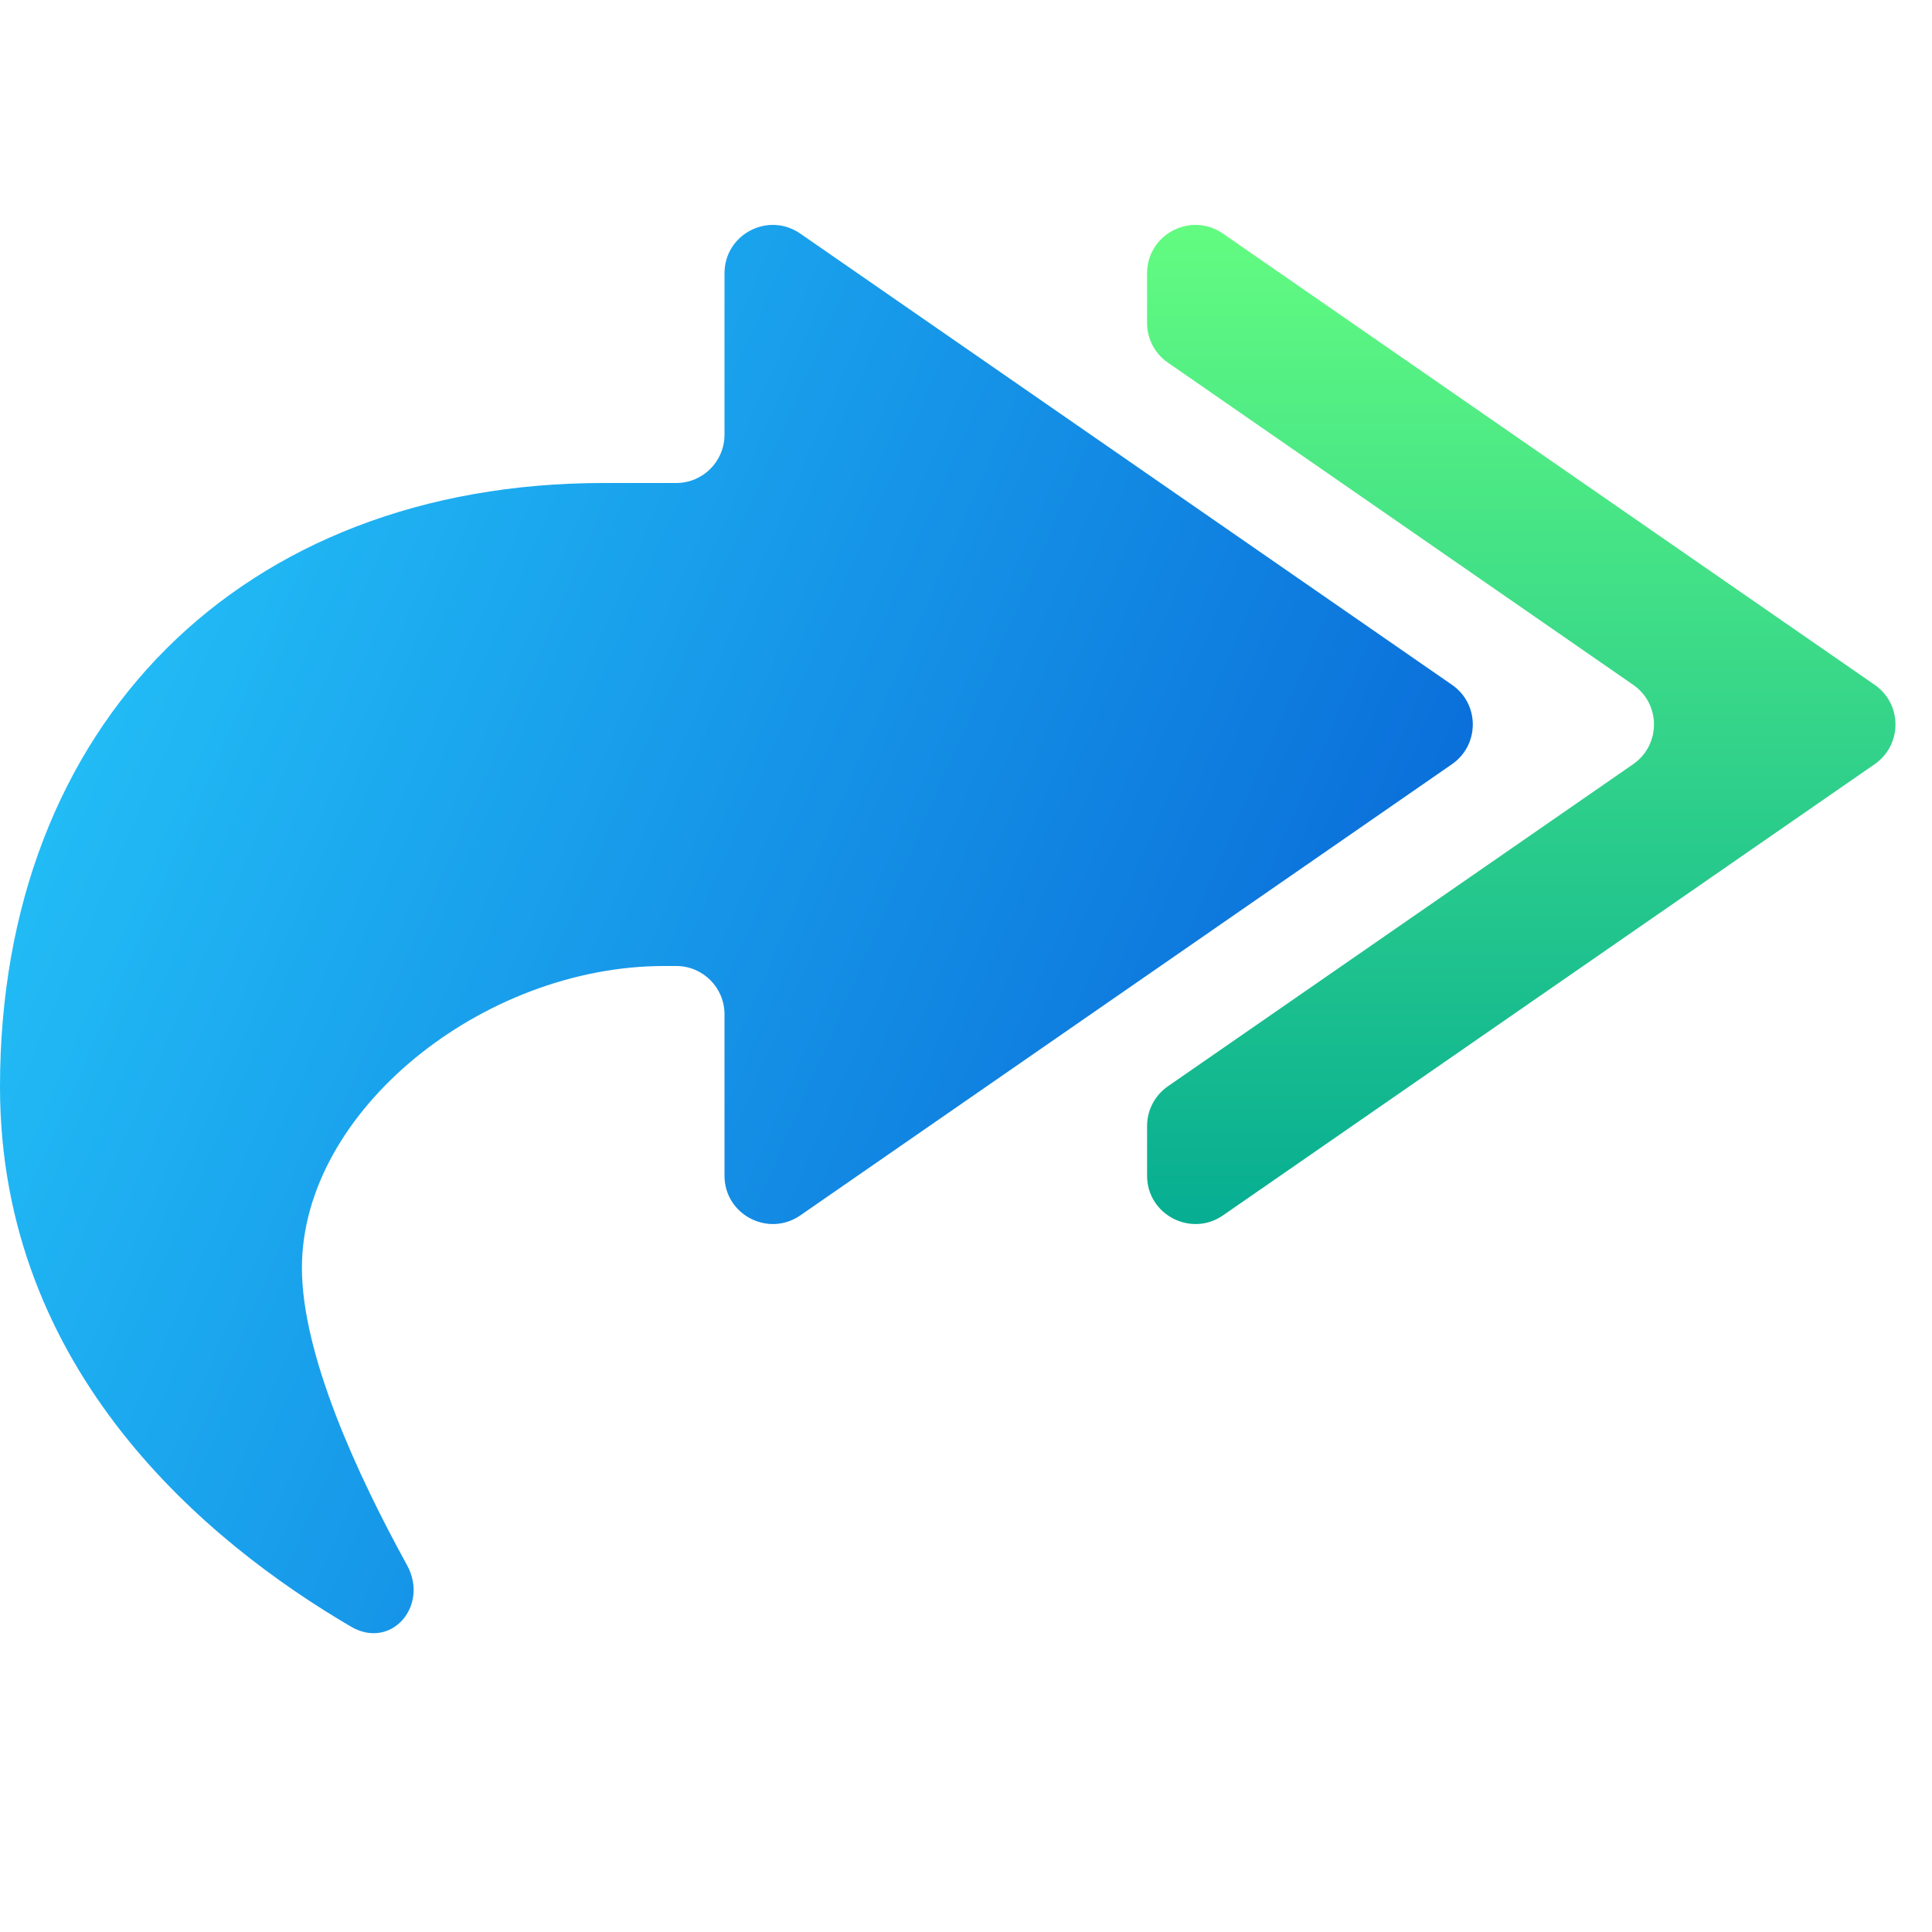 <svg width="22" height="22" viewBox="0 0 22 22" fill="none" xmlns="http://www.w3.org/2000/svg">
<path d="M9.113 2.66C8.748 2.407 8.25 2.668 8.25 3.112V4.95C8.25 5.254 8.004 5.5 7.7 5.5H6.875C2.75 5.5 0 8.25 0 12.375C0 15.623 2.368 17.569 3.997 18.523C4.455 18.791 4.89 18.286 4.634 17.821C4.07 16.796 3.438 15.427 3.438 14.437C3.438 12.65 5.5 11 7.562 11H7.7C8.004 11 8.25 11.246 8.25 11.55V13.388C8.25 13.831 8.748 14.092 9.113 13.84L16.534 8.702C16.85 8.483 16.85 8.016 16.534 7.798L9.113 2.66Z" fill="url(#paint0_linear_451_2517)"/>
<path d="M21.347 7.798L13.926 2.66C13.561 2.407 13.062 2.668 13.062 3.112V3.678C13.062 3.859 13.151 4.028 13.3 4.13L18.597 7.798C18.913 8.016 18.913 8.483 18.597 8.702L13.3 12.369C13.151 12.472 13.062 12.641 13.062 12.821V13.388C13.062 13.831 13.561 14.092 13.926 13.84L21.347 8.702C21.663 8.483 21.663 8.016 21.347 7.798Z" fill="url(#paint1_linear_451_2517)"/>
<defs>
<linearGradient id="paint0_linear_451_2517" x1="17.188" y1="19.25" x2="-3.551" y2="10.211" gradientUnits="userSpaceOnUse">
<stop stop-color="#0357D1"/>
<stop offset="1" stop-color="#27CDFC"/>
</linearGradient>
<linearGradient id="paint1_linear_451_2517" x1="17.531" y1="14.437" x2="17.531" y2="2.062" gradientUnits="userSpaceOnUse">
<stop stop-color="#02AA93"/>
<stop offset="1" stop-color="#67FF80"/>
</linearGradient>
</defs>
</svg>

